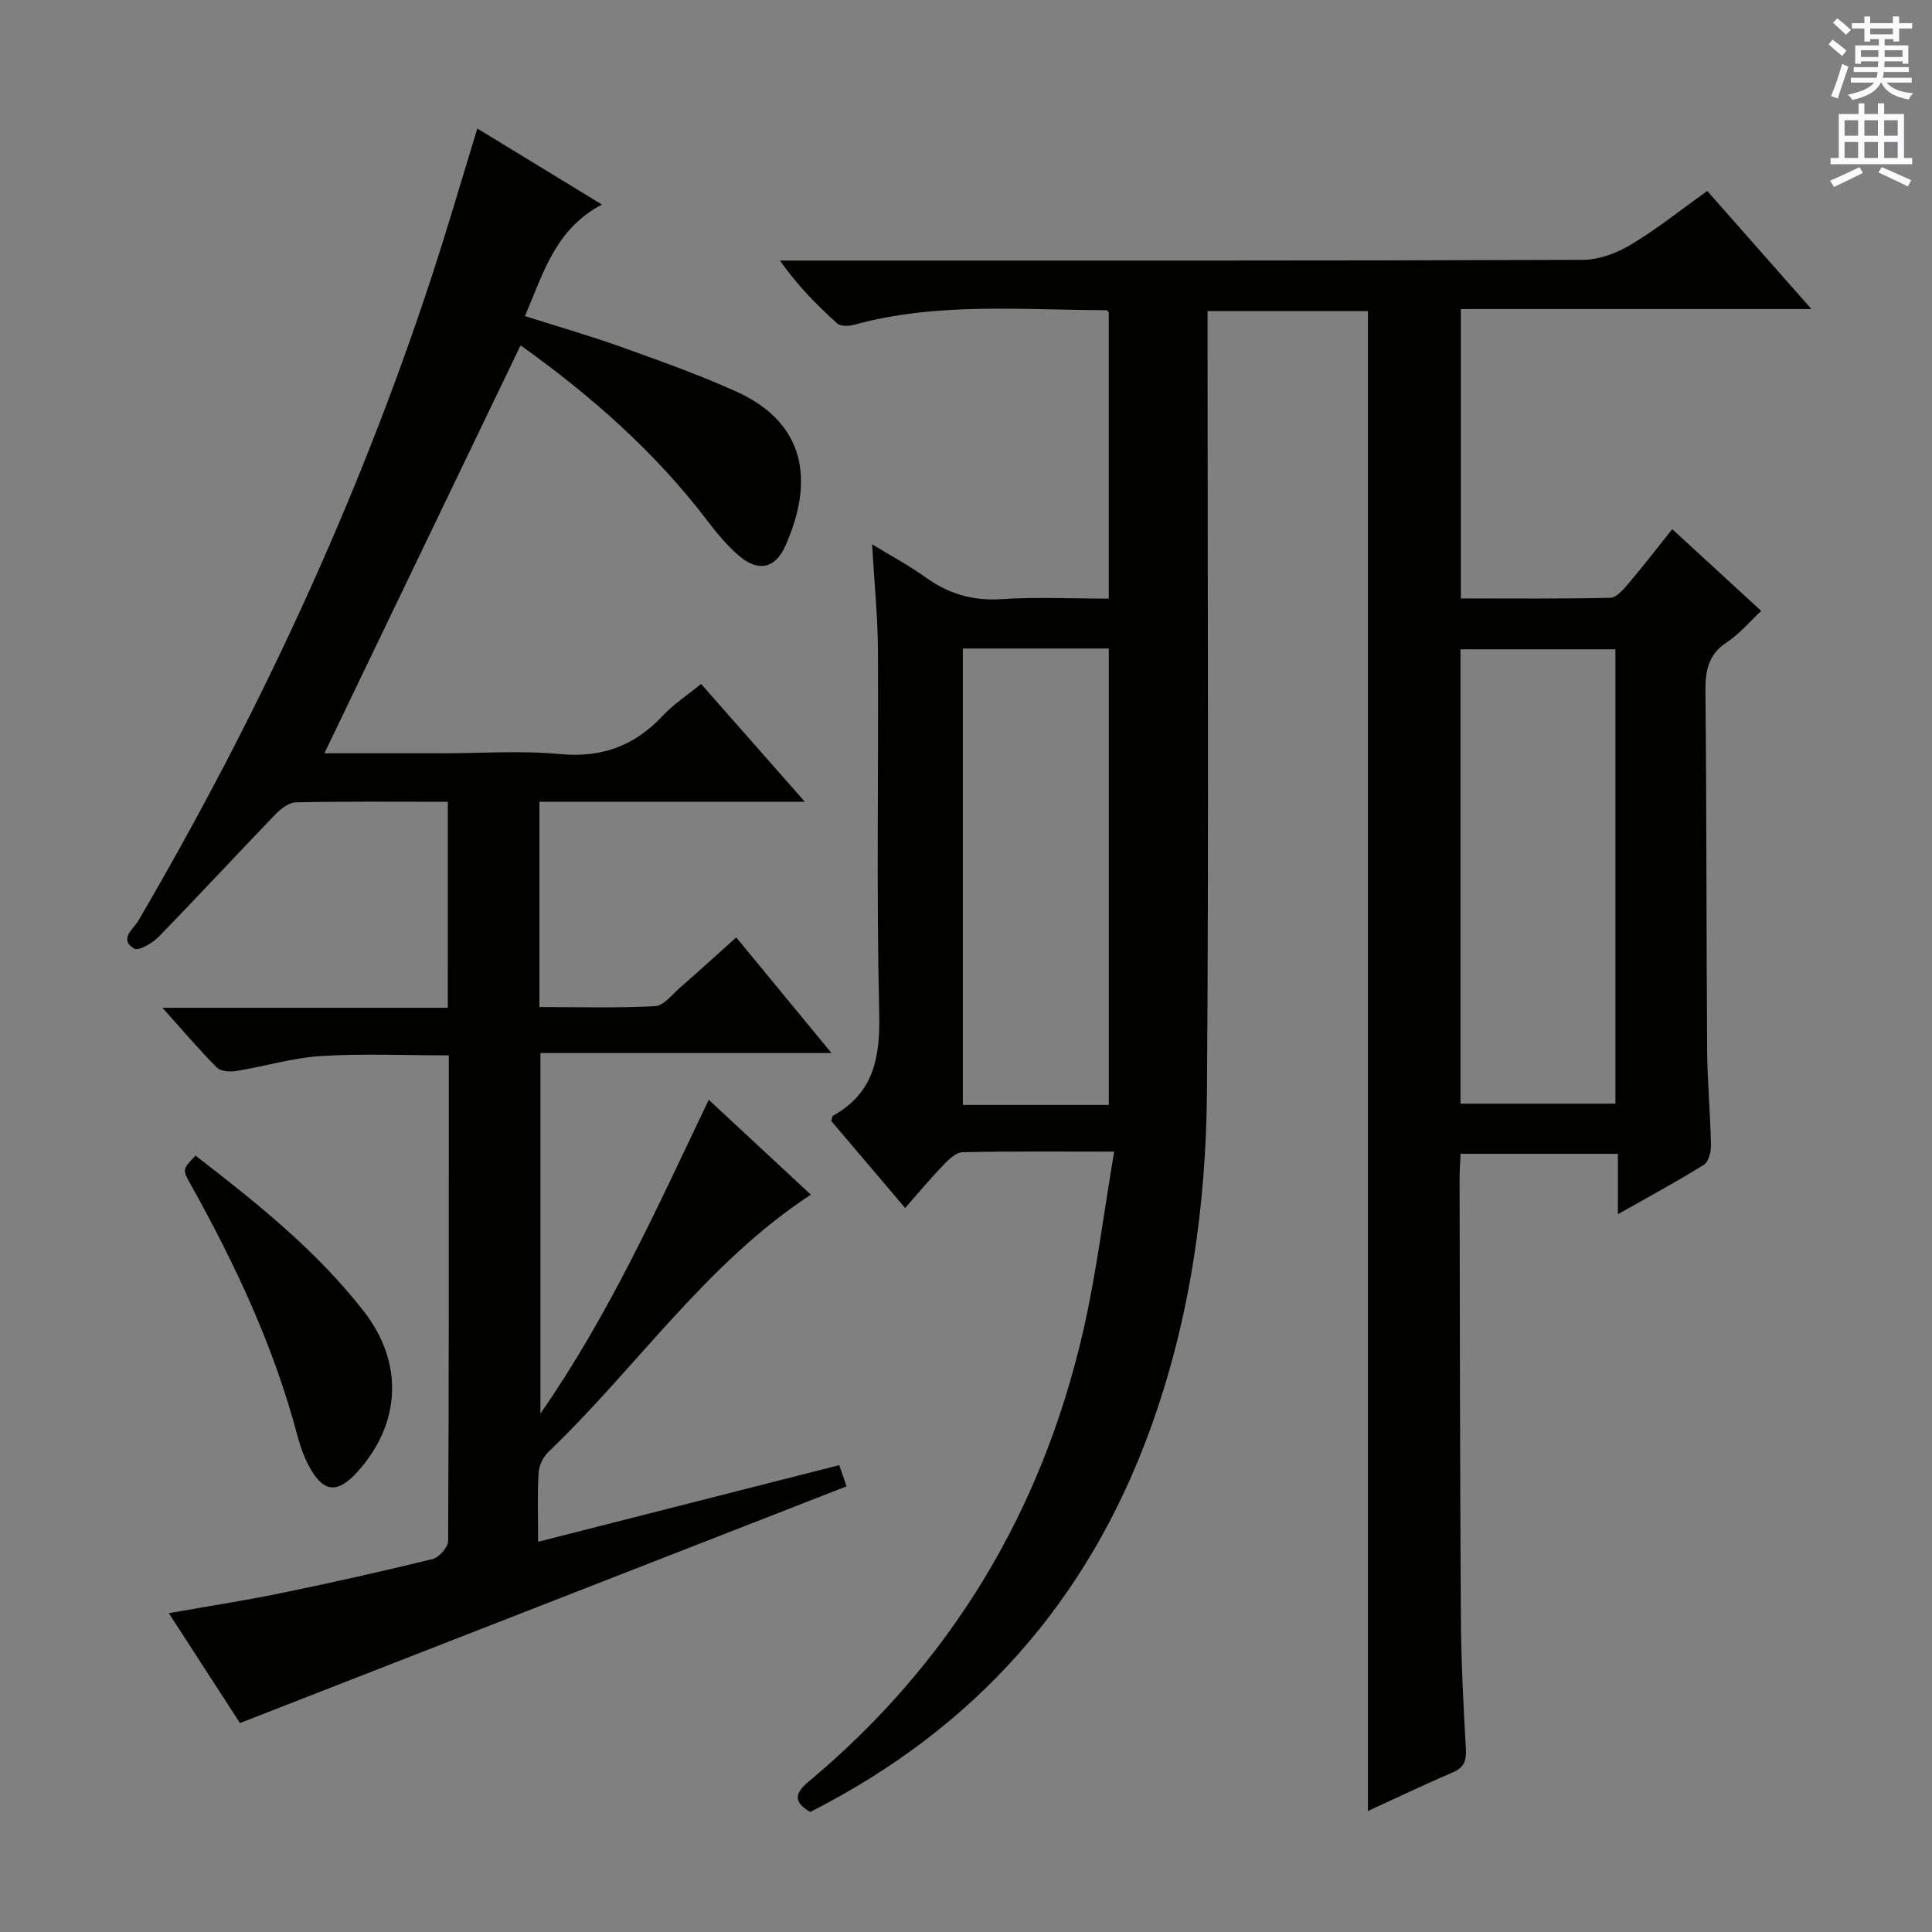 <svg enable-background="new 0 0 400 400" viewBox="0 0 400 400" xmlns="http://www.w3.org/2000/svg"><rect x="0" y="0" width="400" height="400" fill="#808080" stroke="none"/><g fill="#010100"><path d="m230.68 238.43c-11.43 0-21.4-.1-31.36.12-1.34.03-2.85 1.45-3.93 2.57-2.65 2.75-5.1 5.7-7.99 8.98-5.18-6.09-10.28-12.1-15.29-18 .17-.55.17-1.01.36-1.11 8.56-4.76 9.78-12.22 9.56-21.39-.59-24.98-.12-49.99-.26-74.98-.04-6.92-.75-13.84-1.21-21.93 4.27 2.61 7.75 4.45 10.92 6.74 4.77 3.45 9.79 5.01 15.79 4.62 7.28-.48 14.61-.11 22.29-.11 0-19.91 0-39.49 0-59.26-.04-.04-.28-.46-.52-.46-17.43-.03-34.95-1.71-52.12 3-1.11.31-2.86.4-3.56-.23-4.26-3.85-8.31-7.94-11.88-13.05h5.26c53.66 0 107.31.06 160.97-.14 3.36-.01 7.05-1.41 9.98-3.17 5.39-3.23 10.34-7.21 15.78-11.09 7.06 8.01 13.93 15.79 21.57 24.45-24.89 0-48.59 0-72.58 0v59.91c10.41 0 20.68.1 30.93-.13 1.27-.03 2.7-1.69 3.71-2.89 3.01-3.54 5.84-7.23 9.12-11.32 6.16 5.66 12.09 11.1 18.43 16.93-2.51 2.33-4.54 4.78-7.08 6.45-3.88 2.54-4.52 5.89-4.48 10.2.25 24.82.18 49.65.36 74.47.05 6.48.66 12.95.79 19.43.03 1.4-.48 3.5-1.46 4.11-5.6 3.49-11.42 6.62-17.81 10.24 0-4.52 0-8.28 0-12.5-10.94 0-21.46 0-32.56 0-.08 1.7-.23 3.45-.22 5.2.06 30.32.08 60.65.27 90.97.06 8.98.52 17.96 1.03 26.93.14 2.46-.29 3.93-2.72 4.97-5.91 2.52-11.71 5.31-17.55 7.99 0-103.65 0-206.89 0-310.54-10.57 0-21.48 0-33.21 0v5.46c0 51.99.27 103.98-.12 155.97-.18 23.83-3.51 47.33-11.7 69.94-12.96 35.79-36.46 62.14-70.45 79.37-3.47-2.04-3.29-3.81-.32-6.29 29.49-24.64 48.25-55.94 56.84-93.26 2.73-11.91 4.2-24.11 6.42-37.17zm71.7-9.94h32.07c0-31.7 0-62.94 0-94.06-10.93 0-21.48 0-32.07 0zm-72.81.28c0-31.77 0-63.13 0-94.5-10.29 0-20.21 0-30.22 0v94.5z"/><path d="m92.72 166c-10.88 0-21.2-.11-31.52.12-1.46.03-3.15 1.42-4.29 2.6-8.07 8.38-15.97 16.93-24.09 25.26-1.28 1.31-4.13 2.96-5.04 2.42-3.25-1.94-.14-4.07.84-5.74 24.76-42.33 45.35-86.54 60.68-133.16 3.3-10.04 6.24-20.19 9.53-30.89 8.51 5.19 16.65 10.16 25.8 15.74-9.69 5.1-12.13 14.22-15.95 23.09 6.84 2.17 13.47 4.08 19.96 6.4 7.97 2.85 15.96 5.71 23.68 9.17 14.86 6.66 16.12 18.97 10.26 32.05-2.12 4.74-5.68 5.38-9.63 1.97-2.37-2.05-4.44-4.51-6.34-7.01-10.95-14.46-24.4-26.21-38.83-36.52-13.56 28.18-27 56.13-40.62 84.46h24.27c8.17 0 16.39-.6 24.48.16 8.68.82 15.46-1.69 21.31-7.94 2.24-2.39 5.06-4.23 7.93-6.58 7.01 7.96 13.86 15.74 21.48 24.39-18.98 0-36.84 0-54.95 0v42.51c8.11 0 16.05.23 23.95-.18 1.76-.09 3.47-2.35 5.08-3.76 3.87-3.38 7.67-6.85 11.72-10.48 6.5 7.89 12.79 15.52 19.72 23.94-20.63 0-40.2 0-60.26 0v74.65c14.41-20.77 24.21-42.72 34.85-64.97 7.24 6.73 14.15 13.14 21.14 19.64-21.7 14.22-36.03 35.75-54.32 53.25-1.09 1.04-1.96 2.81-2.05 4.3-.27 4.47-.1 8.96-.1 14.32 20.97-5.34 41.43-10.55 62.35-15.87.58 1.69 1.1 3.18 1.51 4.39-41.85 16.33-83.38 32.54-125.59 49.01-4.33-6.69-9.36-14.45-14.73-22.75 8.08-1.43 15.59-2.58 23.03-4.11 10.56-2.17 21.09-4.52 31.56-7.09 1.35-.33 3.23-2.44 3.24-3.74.18-33.32.14-66.64.14-100.55-8.96 0-17.73-.4-26.43.14-5.9.37-11.71 2.15-17.59 3.1-1.3.21-3.21.07-4.02-.73-3.59-3.6-6.88-7.49-11.25-12.36h59.08c.01-14.51.01-28.28.01-42.65z"/><path d="m40.48 239.26c12.74 9.83 25.08 19.68 34.86 32.26 8.27 10.63 7.69 23.16-1.29 33.16-4.24 4.72-7.22 4.37-10.2-1.36-.98-1.89-1.71-3.96-2.26-6.02-4.85-18.44-12.87-35.52-22.12-52.08-1.73-3.1-1.73-3.1 1.01-5.96z"/></g><path d="m378.6 9.2.8-1c.9.7 1.9 1.4 2.9 2.3l-.9 1.1c-1.1-.9-2-1.7-2.8-2.4zm.5 10.7c.9-2.1 1.6-4.3 2.3-6.7.4.2.8.4 1.3.6-.7 2.1-1.5 4.3-2.2 6.6zm.4-15.2.9-.9c1 .8 2 1.6 2.8 2.4l-1 1c-1-.9-1.9-1.8-2.7-2.5zm12.5-1.3h1.2v1.4h2.7v1.1h-2.7v2.7h-1.2v-.5h-1.8v1.3h4.9v3.8h-1.2v-.5h-3.7c0 .4-.1.9-.1 1.2h5.1v1h-5.2c0 .5-.1.9-.2 1.2h6v1h-5.2c1.1 1.3 2.9 2 5.5 2.2-.4.4-.7.8-.9 1.3-2.9-.5-4.8-1.6-5.7-3.5h-.1c-.8 1.7-2.7 2.9-5.9 3.6-.2-.4-.6-.8-.9-1.1 2.8-.6 4.6-1.4 5.4-2.5h-4.8v-1h5.3c.1-.3.2-.7.2-1.2h-4.9v-1h5c0-.4 0-.8.1-1.2h-3.6v.5h-1.2v-3.8h4.9v-1.3h-1.8v.5h-1.2v-2.7h-2.6v-1.1h2.6v-1.4h1.2v1.4h4.7v-1.4zm-6.7 8.4h3.6c0-.4 0-.9 0-1.4h-3.6zm1.9-4.7h4.7v-1.2h-4.7zm6.7 3.3h-3.7v1.4h3.7z" fill="#fbfafc"/><path d="m384.7 21.4h1.3v2.2h2.8v-2.2h1.3v2.2h4.1v9.1h1.7v1.3h-16.9v-1.3h1.7v-9.1h4.1v-2.2zm.3 13.2.7 1.2c-1.8.9-3.8 1.9-6 2.9-.2-.4-.5-.8-.8-1.3 2.4-1 4.4-2 6.1-2.8zm-3.1-6.5h2.8v-3.2h-2.8zm0 4.6h2.8v-3.3h-2.8zm4.1-4.6h2.8v-3.2h-2.8zm0 4.6h2.8v-3.3h-2.8zm3.6 1.9c2.1.9 4.1 1.8 6.1 2.7l-.7 1.3c-2.2-1.1-4.2-2-6.1-2.9zm3.3-9.7h-2.8v3.2h2.8zm-2.8 7.8h2.8v-3.3h-2.8z" fill="#fbfafc"/></svg>